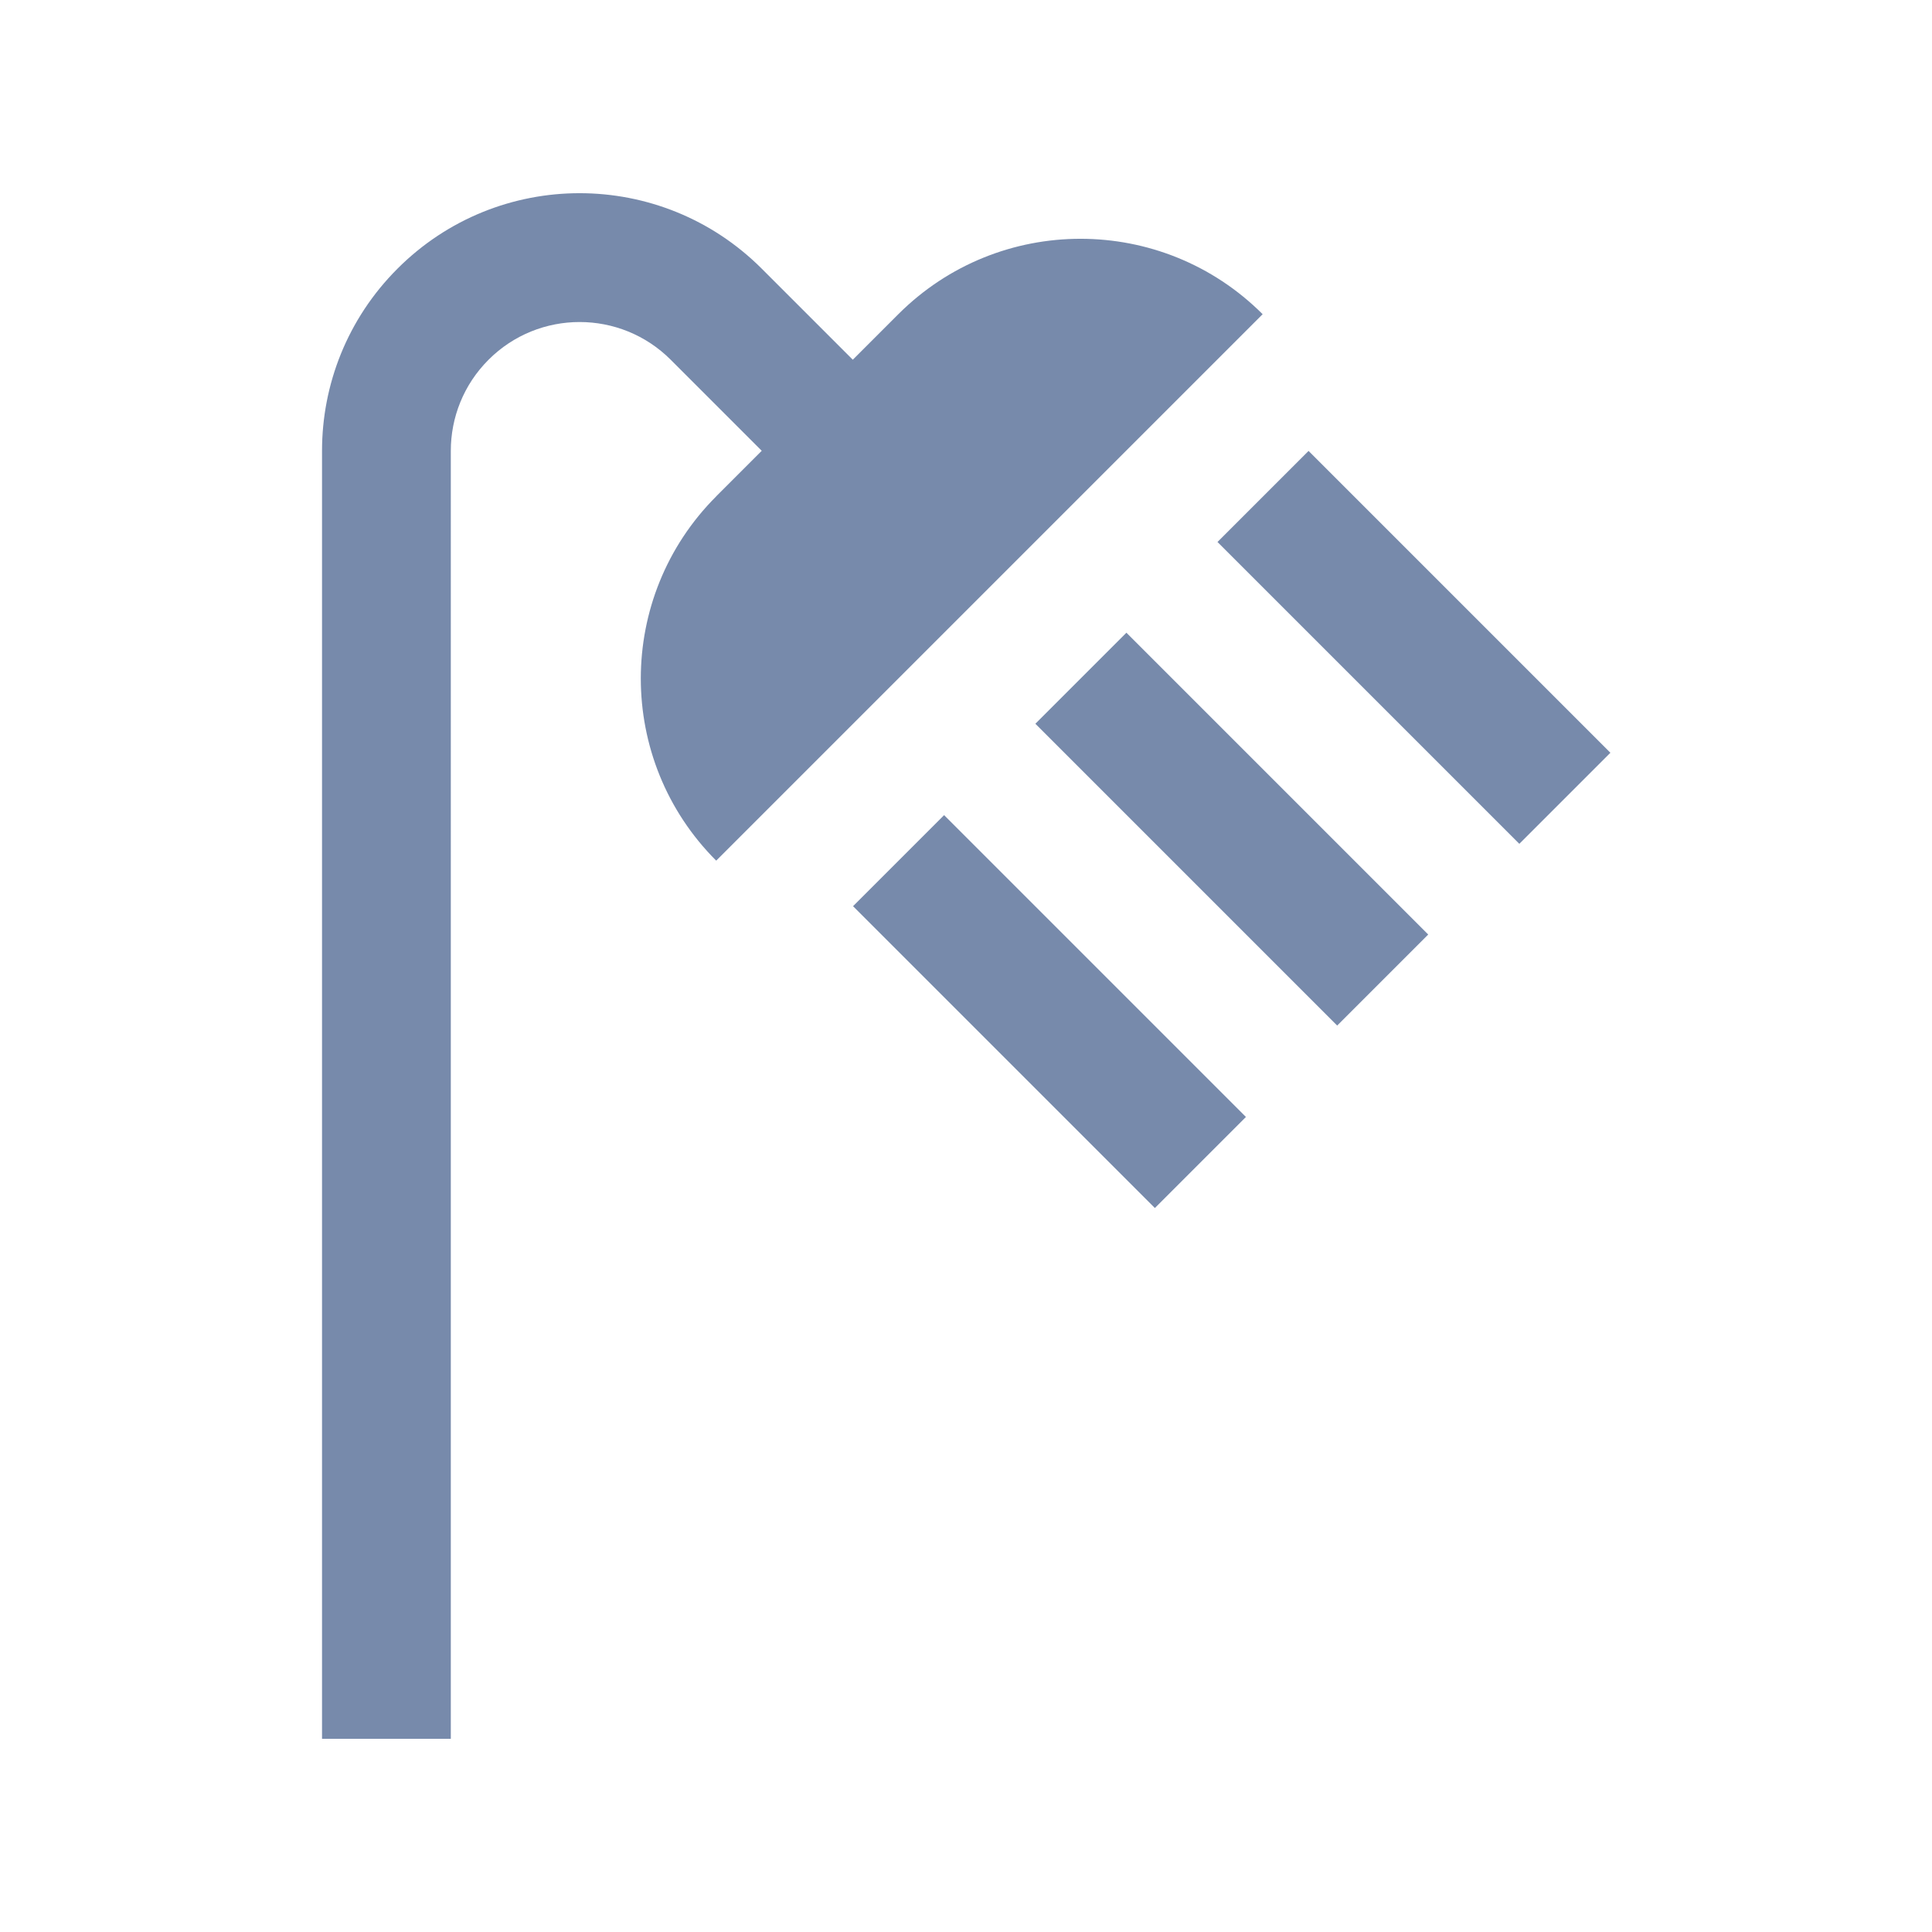 <?xml version="1.0" encoding="UTF-8"?> <svg xmlns="http://www.w3.org/2000/svg" xmlns:xlink="http://www.w3.org/1999/xlink" version="1.1" id="Layer_1" x="0px" y="0px" width="100px" height="100px" viewBox="0 0 100 100" xml:space="preserve"> <path fill="#778AAB" d="M46.497,16.263l-2.356,2.356l-4.714-4.713c-5.204-5.205-13.645-5.212-18.853,0 c-2.604,2.604-3.906,6.015-3.906,9.426V90h6.666V23.333c0-1.706,0.651-3.411,1.953-4.713c2.604-2.604,6.826-2.601,9.428,0 l4.712,4.713L37.07,25.69l0.003,0.003H37.07c-5.201,5.205-5.204,13.648,0,18.854l28.284-28.284 C60.148,11.058,51.706,11.058,46.497,16.263z"></path> <rect x="69.836" y="22.452" transform="matrix(-0.707 0.707 -0.707 -0.707 148.602 5.462)" fill="#778AAB" width="6.668" height="22.098"></rect> <rect x="50.976" y="41.31" transform="matrix(-0.707 0.707 -0.707 -0.707 129.735 50.98)" fill="#778AAB" width="6.666" height="22.097"></rect> <rect x="52.691" y="39.598" transform="matrix(0.707 0.707 -0.707 0.707 49.046 -32.5)" fill="#778AAB" width="22.096" height="6.666"></rect> </svg> 